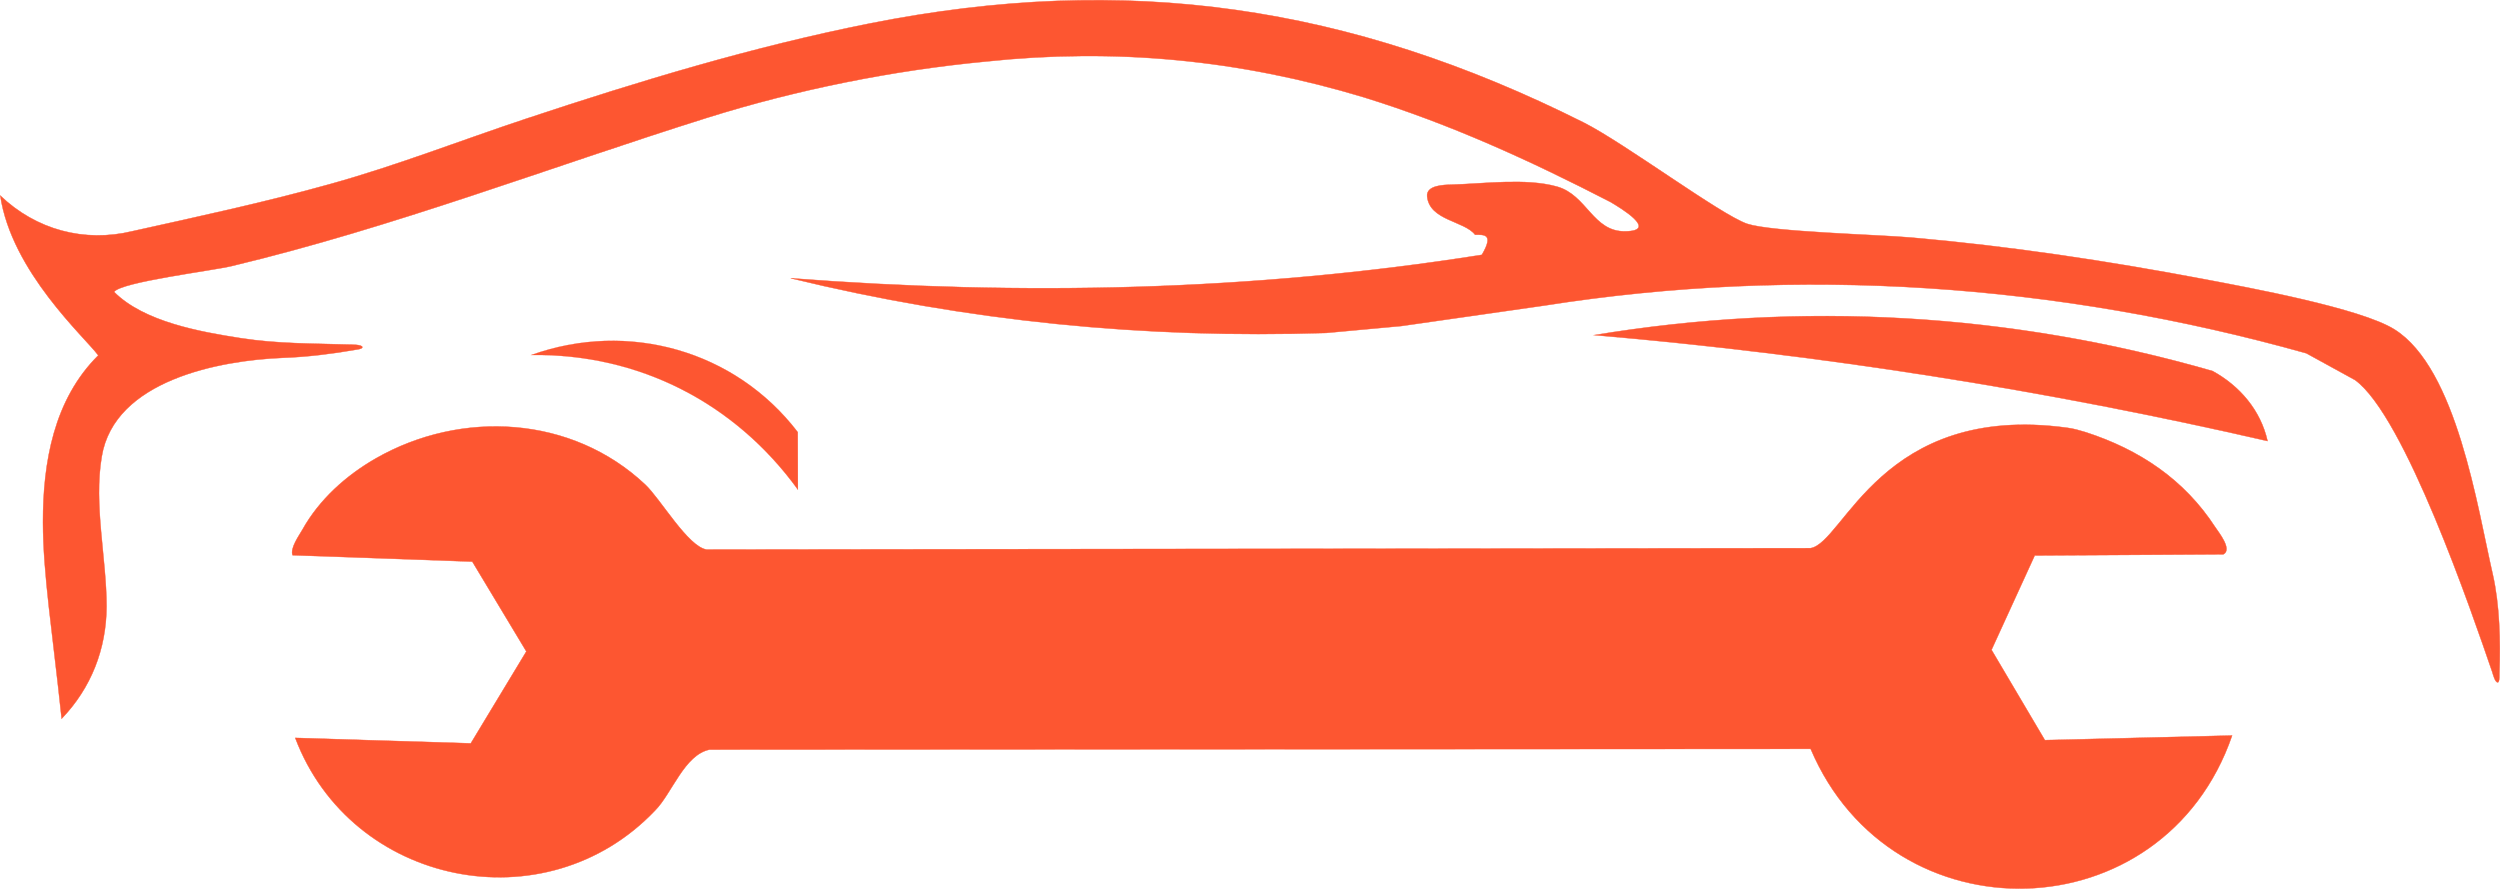 <?xml version="1.0" encoding="UTF-8"?>
<svg id="Layer_1" data-name="Layer 1" xmlns="http://www.w3.org/2000/svg" viewBox="0 0 534.93 190.18">
  <defs>
    <style>
      .cls-1 {
        stroke-width: .08px;
      }

      .cls-1, .cls-2 {
        fill: #fd5631;
        fill-rule: evenodd;
        stroke: #fd5631;
        stroke-miterlimit: 10;
      }

      .cls-2 {
        stroke-width: .05px;
      }
    </style>
  </defs>
  <path class="cls-1" d="m317.07,54.53c2.67-4.54.44-4.3-1.44-4.3h0c-2.3-2.99-9.71-3.02-10.26-8.17-.27-2.44,3.6-2.51,5.16-2.55,6.88-.18,15.91-1.45,22.6.41,6.48,1.79,7.68,9.74,14.69,9.58,7.11-.12-1.15-5.05-3.21-6.27-17.2-8.87-34.25-16.67-52.77-22.41-26.62-8.04-53.21-10.6-80.87-7.66-19.92,1.89-40.51,6.03-59.61,12.02-33.85,10.63-67.28,23.5-101.79,31.75-4.09.99-23.67,3.39-25.16,5.53h0c6.39,6.43,18.5,8.56,27.13,9.9,7.76,1.21,15.29,1.13,23.17,1.37.3.02,2.82-.05,2.82.57,0,.37-1.12.48-1.29.51-4.96.89-10.66,1.58-15.66,1.75-13.64.54-36.12,4.8-38.81,21.13-1.76,10.35,1.02,21.6,1.03,32.09h0c-.05,9.1-3.29,17.41-9.61,24-1.99-18.89-3.97-30.74-3.99-42.07-.02-12.72,2.3-26.23,11.83-35.67h0C18.15,72.15,2.49,58.16.06,41.85c7.64,7.32,17.99,10.12,28.28,7.62,14.24-3.16,28.29-6.17,42.4-10.11,14.11-3.92,27.91-9.33,41.82-13.95,24.19-8.03,48.48-15.4,73.5-20.38,54.94-10.93,102.71-3.92,152.72,21.15,8.65,4.32,29.38,19.78,35.07,21.71,5.2,1.73,28,2.31,35.1,2.94,21,1.83,42.01,5,62.79,8.93,9.26,1.76,33.32,6.17,40.58,10.71,13.38,8.33,17.79,38.25,21.07,52.48,1.47,6.44,1.65,14.27,1.42,20.86-.04.27.11,2.2-.37,2.2-.58,0-1.02-1.76-1.15-2.17-4.32-12.61-18.79-54.92-29.39-62.53l-10.42-5.72c-53.08-14.9-108.42-18.79-162.96-10.22l-30.66,4.39-16.1,1.48c-38.81,1.27-76.83-2.5-114.56-11.7,49.37,3.8,98.89,2.75,147.87-5.01Z"/>
  <path class="cls-1" d="m485.19,94.37c-47.62-10.96-95.39-18.48-144.07-22.67,44.35-7.32,89.1-4.75,132.31,7.69,5.81,3.18,10.29,8.4,11.76,14.98Z"/>
  <path class="cls-2" d="m170.7,92.47l.03,12.31c-13.46-18.59-34.07-29.16-57.06-28.82,20.67-7.4,43.61-1.05,57.04,16.51Z"/>
  <path class="cls-1" d="m435.36,118.89l-9.23,20.16,11.42,19.32,40.06-.99c-14.61,42.41-72.75,43.92-90.18,2.86l-235.59.15c-5.42,1.1-8.06,9.42-11.7,13.06-23.36,24.56-64.98,16.13-76.97-15.56l37.56,1.17,11.89-19.67-11.56-19.22-38.46-1.37c-.56-1.53,1.4-4.21,2.11-5.47,3.61-6.46,9.34-11.59,15.68-15.23,18.28-10.47,41.99-9.2,57.69,5.6,3.3,3.12,9.11,13.25,13.11,13.89l236.23-.3c7.15-1.16,15.15-31.16,54.9-25.76,1.35.17,2.65.55,3.97.95,11.47,3.72,21.07,10.09,27.72,20.33.68,1.04,3.73,4.77,1.73,5.8l-40.41.25Z"/>
</svg>